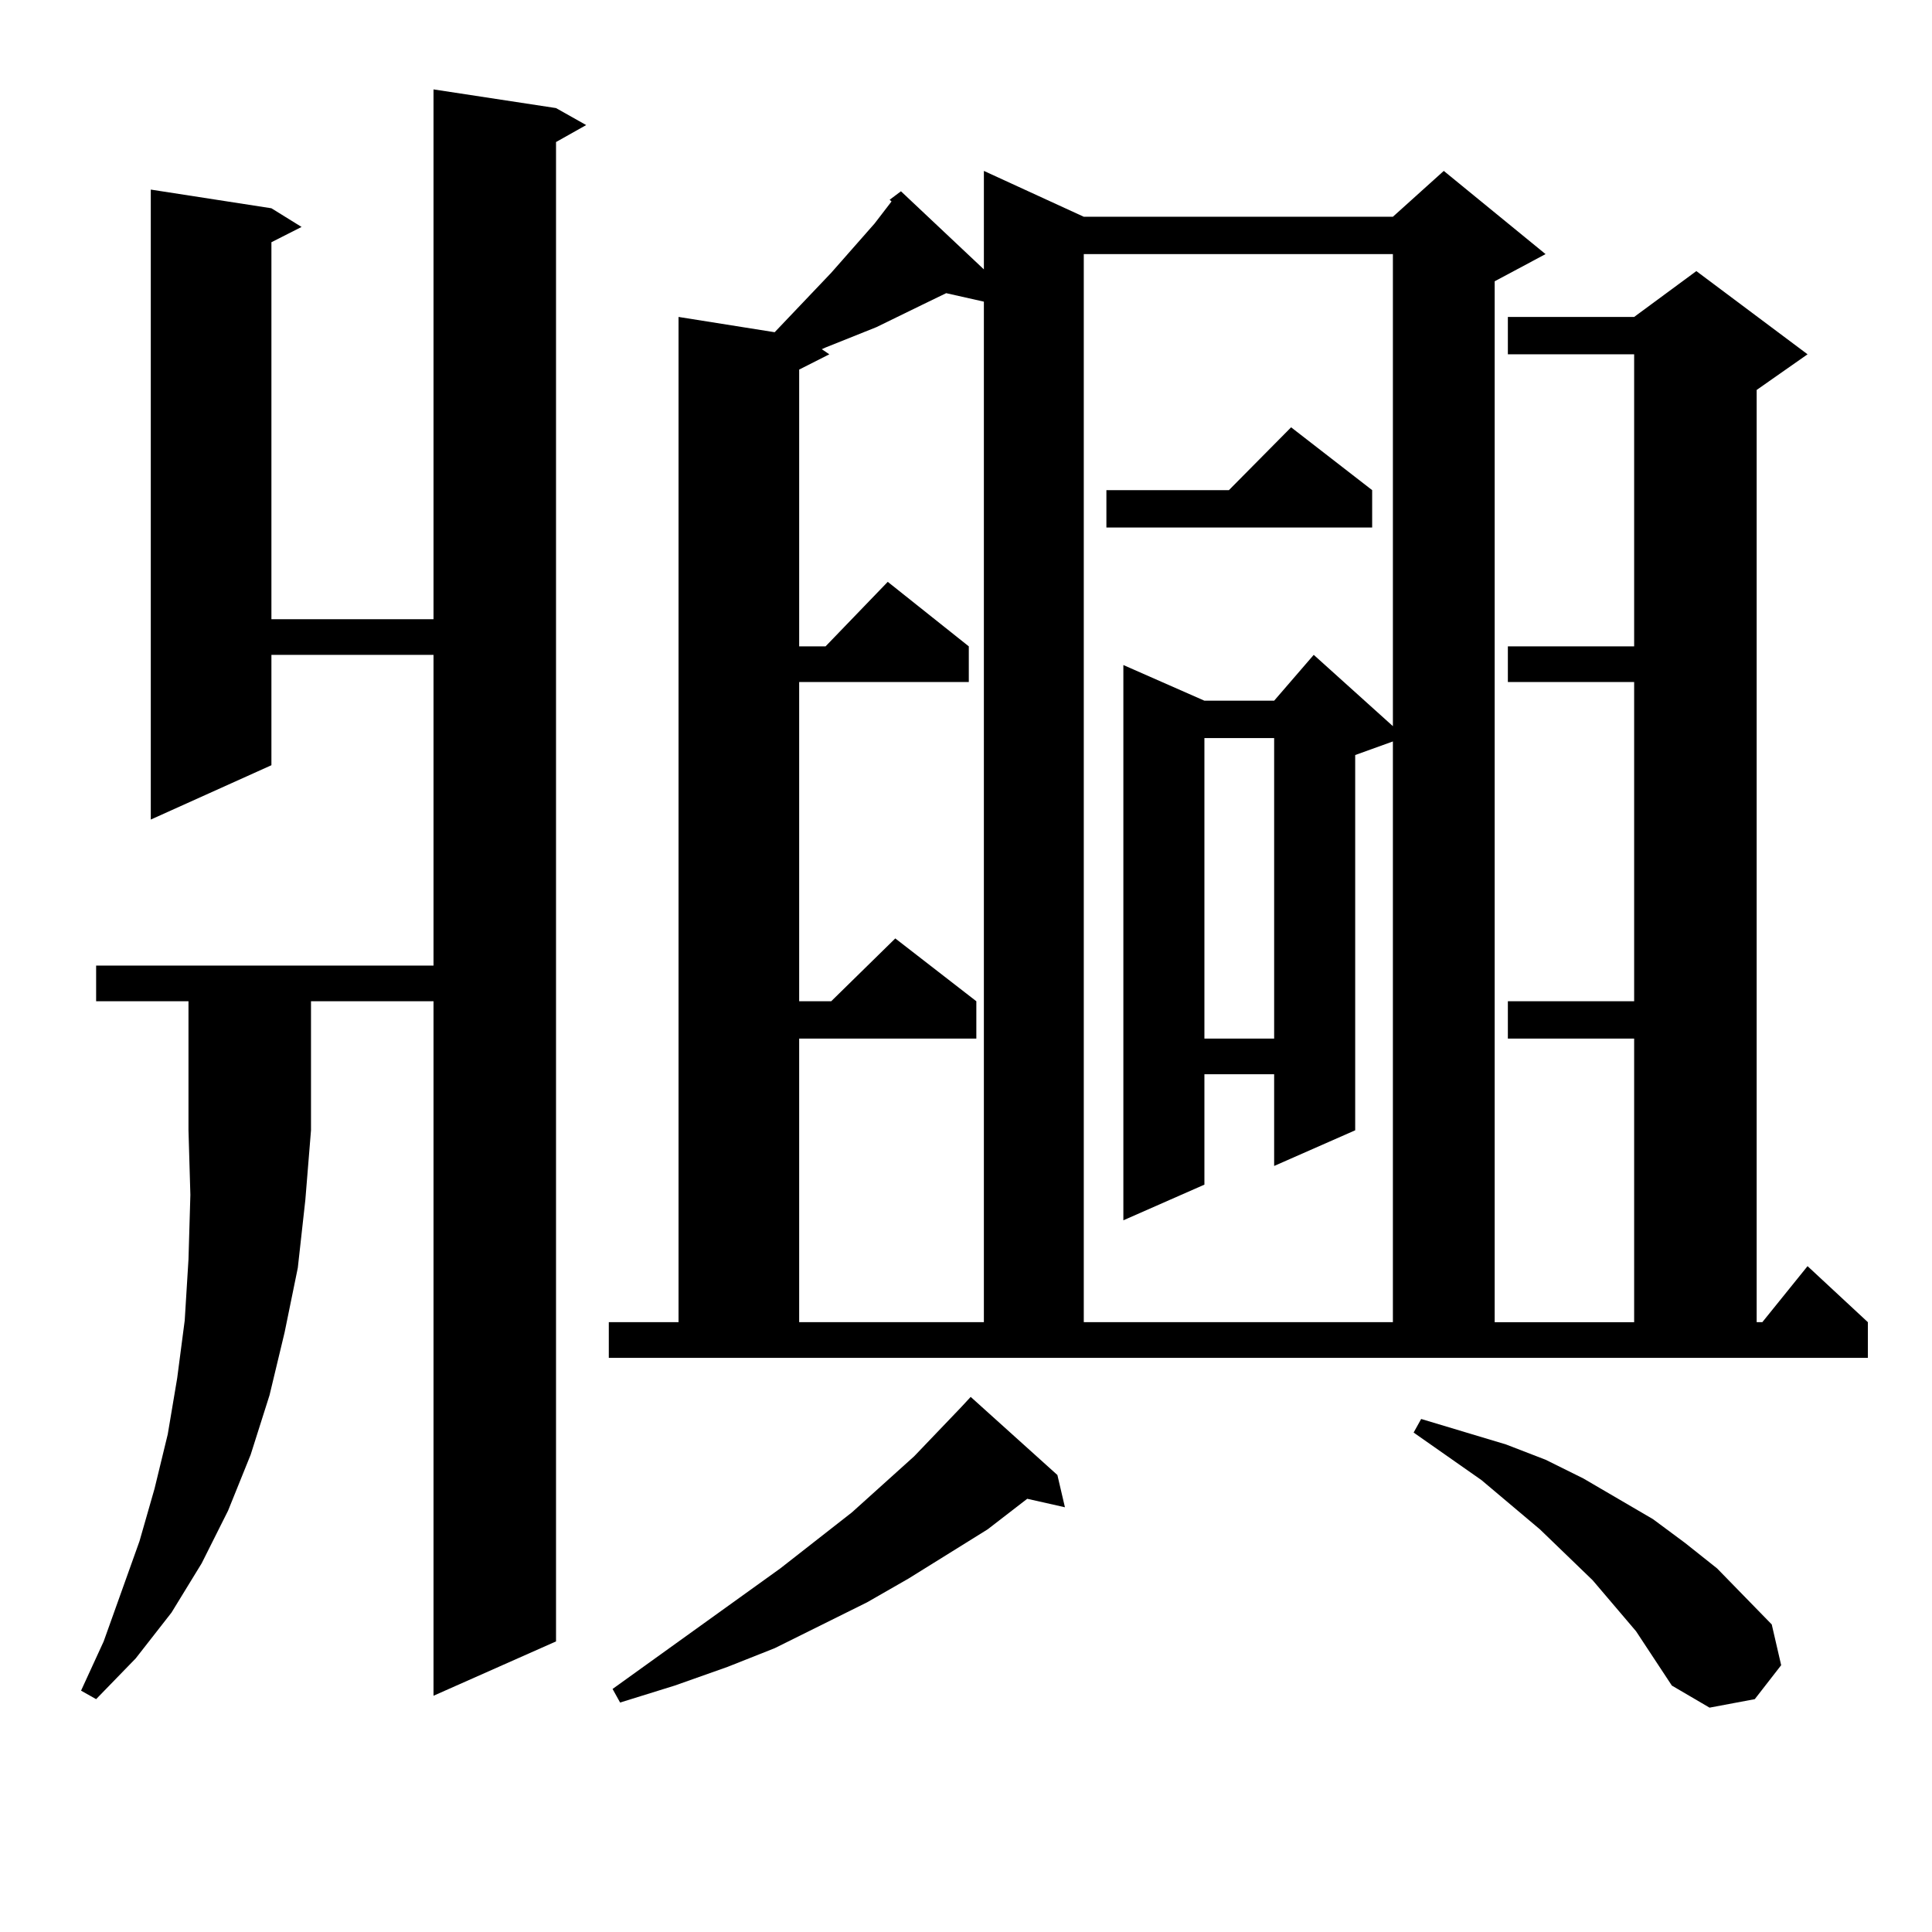 <?xml version="1.0" encoding="utf-8"?>
<!-- Generator: Adobe Illustrator 16.0.0, SVG Export Plug-In . SVG Version: 6.00 Build 0)  -->
<!DOCTYPE svg PUBLIC "-//W3C//DTD SVG 1.1//EN" "http://www.w3.org/Graphics/SVG/1.1/DTD/svg11.dtd">
<svg version="1.1" id="图层_1" xmlns="http://www.w3.org/2000/svg" xmlns:xlink="http://www.w3.org/1999/xlink" x="0px" y="0px"
	 width="1000px" height="1000px" viewBox="0 0 1000 1000" enable-background="new 0 0 1000 1000" xml:space="preserve">
<path d="M49.755,518.246v-18.457h174.63v-160.84h-83.9v57.129l-62.438,28.125V98.129l62.438,9.668l15.609,9.668l-15.609,7.91
	v195.117h83.9V46.273l63.413,9.668l15.609,8.789l-15.609,8.789v776.074l-63.413,28.125V518.246h-63.413v66.797l-2.927,36.035
	l-3.902,35.156l-6.829,33.398l-7.805,32.52l-9.756,30.762l-11.707,29.004l-13.658,27.246l-15.609,25.488l-18.536,23.73
	l-20.487,21.094l-7.805-4.395l11.707-25.488l18.536-51.855l7.805-27.246l6.829-28.125l4.878-29.004l3.902-29.883l1.951-31.641
	l0.976-33.398l-0.976-33.398v-66.797H49.755z M315.115,684.359h36.097V164.047l49.755,7.91l29.268-30.762l22.438-25.488l8.78-11.426
	l-0.976-0.879l5.854-4.395l42.926,40.43V88.461l51.706,23.73h159.996l26.341-23.73l52.682,43.066L773.64,145.59v538.77h72.193
	V537.582h-65.364v-19.336h65.364V353.011h-65.364v-18.457h65.364V183.383h-65.364v-19.336h65.364l32.194-23.73l57.56,43.066
	l-26.341,18.457v482.52h2.927l23.414-29.004l31.219,29.004v18.457H315.115V684.359z M547.304,763.461l3.902,16.699l-19.512-4.395
	l-20.487,15.82l-40.975,25.488l-21.463,12.305l-47.804,23.73l-24.39,9.668l-27.316,9.668l-28.292,8.789l-3.902-7.031l86.827-62.402
	l37.072-29.004l32.194-29.004l24.39-25.488l4.878-5.273L547.304,763.461z M489.745,151.742l-12.683,6.152l-23.414,11.426
	l-26.341,10.547l-1.951,0.879l3.902,2.637l-15.609,7.91v143.262h13.658l32.194-33.398l41.95,33.398v18.457h-87.803v165.234h16.585
	l33.17-32.52l41.95,32.52v19.336h-91.705v146.777h95.607V156.136L489.745,151.742z M560.962,131.527v552.832h159.996V383.773
	l-19.512,7.031v194.238l-41.95,18.457v-47.461H623.4v57.129l-41.95,18.457V344.222l41.95,18.457h36.097l20.487-23.73l40.975,36.914
	V131.527H560.962z M710.227,253.695v19.336H572.669v-19.336h63.413l32.194-32.52L710.227,253.695z M623.4,382.015v155.566h36.097
	V382.015H623.4z M846.809,844.32l-22.438-26.367l-27.316-26.367l-30.243-25.488l-17.561-12.305l-17.561-12.305l3.902-7.031
	l43.901,13.184l20.487,7.91l19.512,9.668l36.097,21.094l16.585,12.305l16.585,13.184l28.292,29.004l4.878,21.094l-13.658,17.578
	l-23.414,4.395l-19.512-11.426L846.809,844.32z"/>
</svg>
